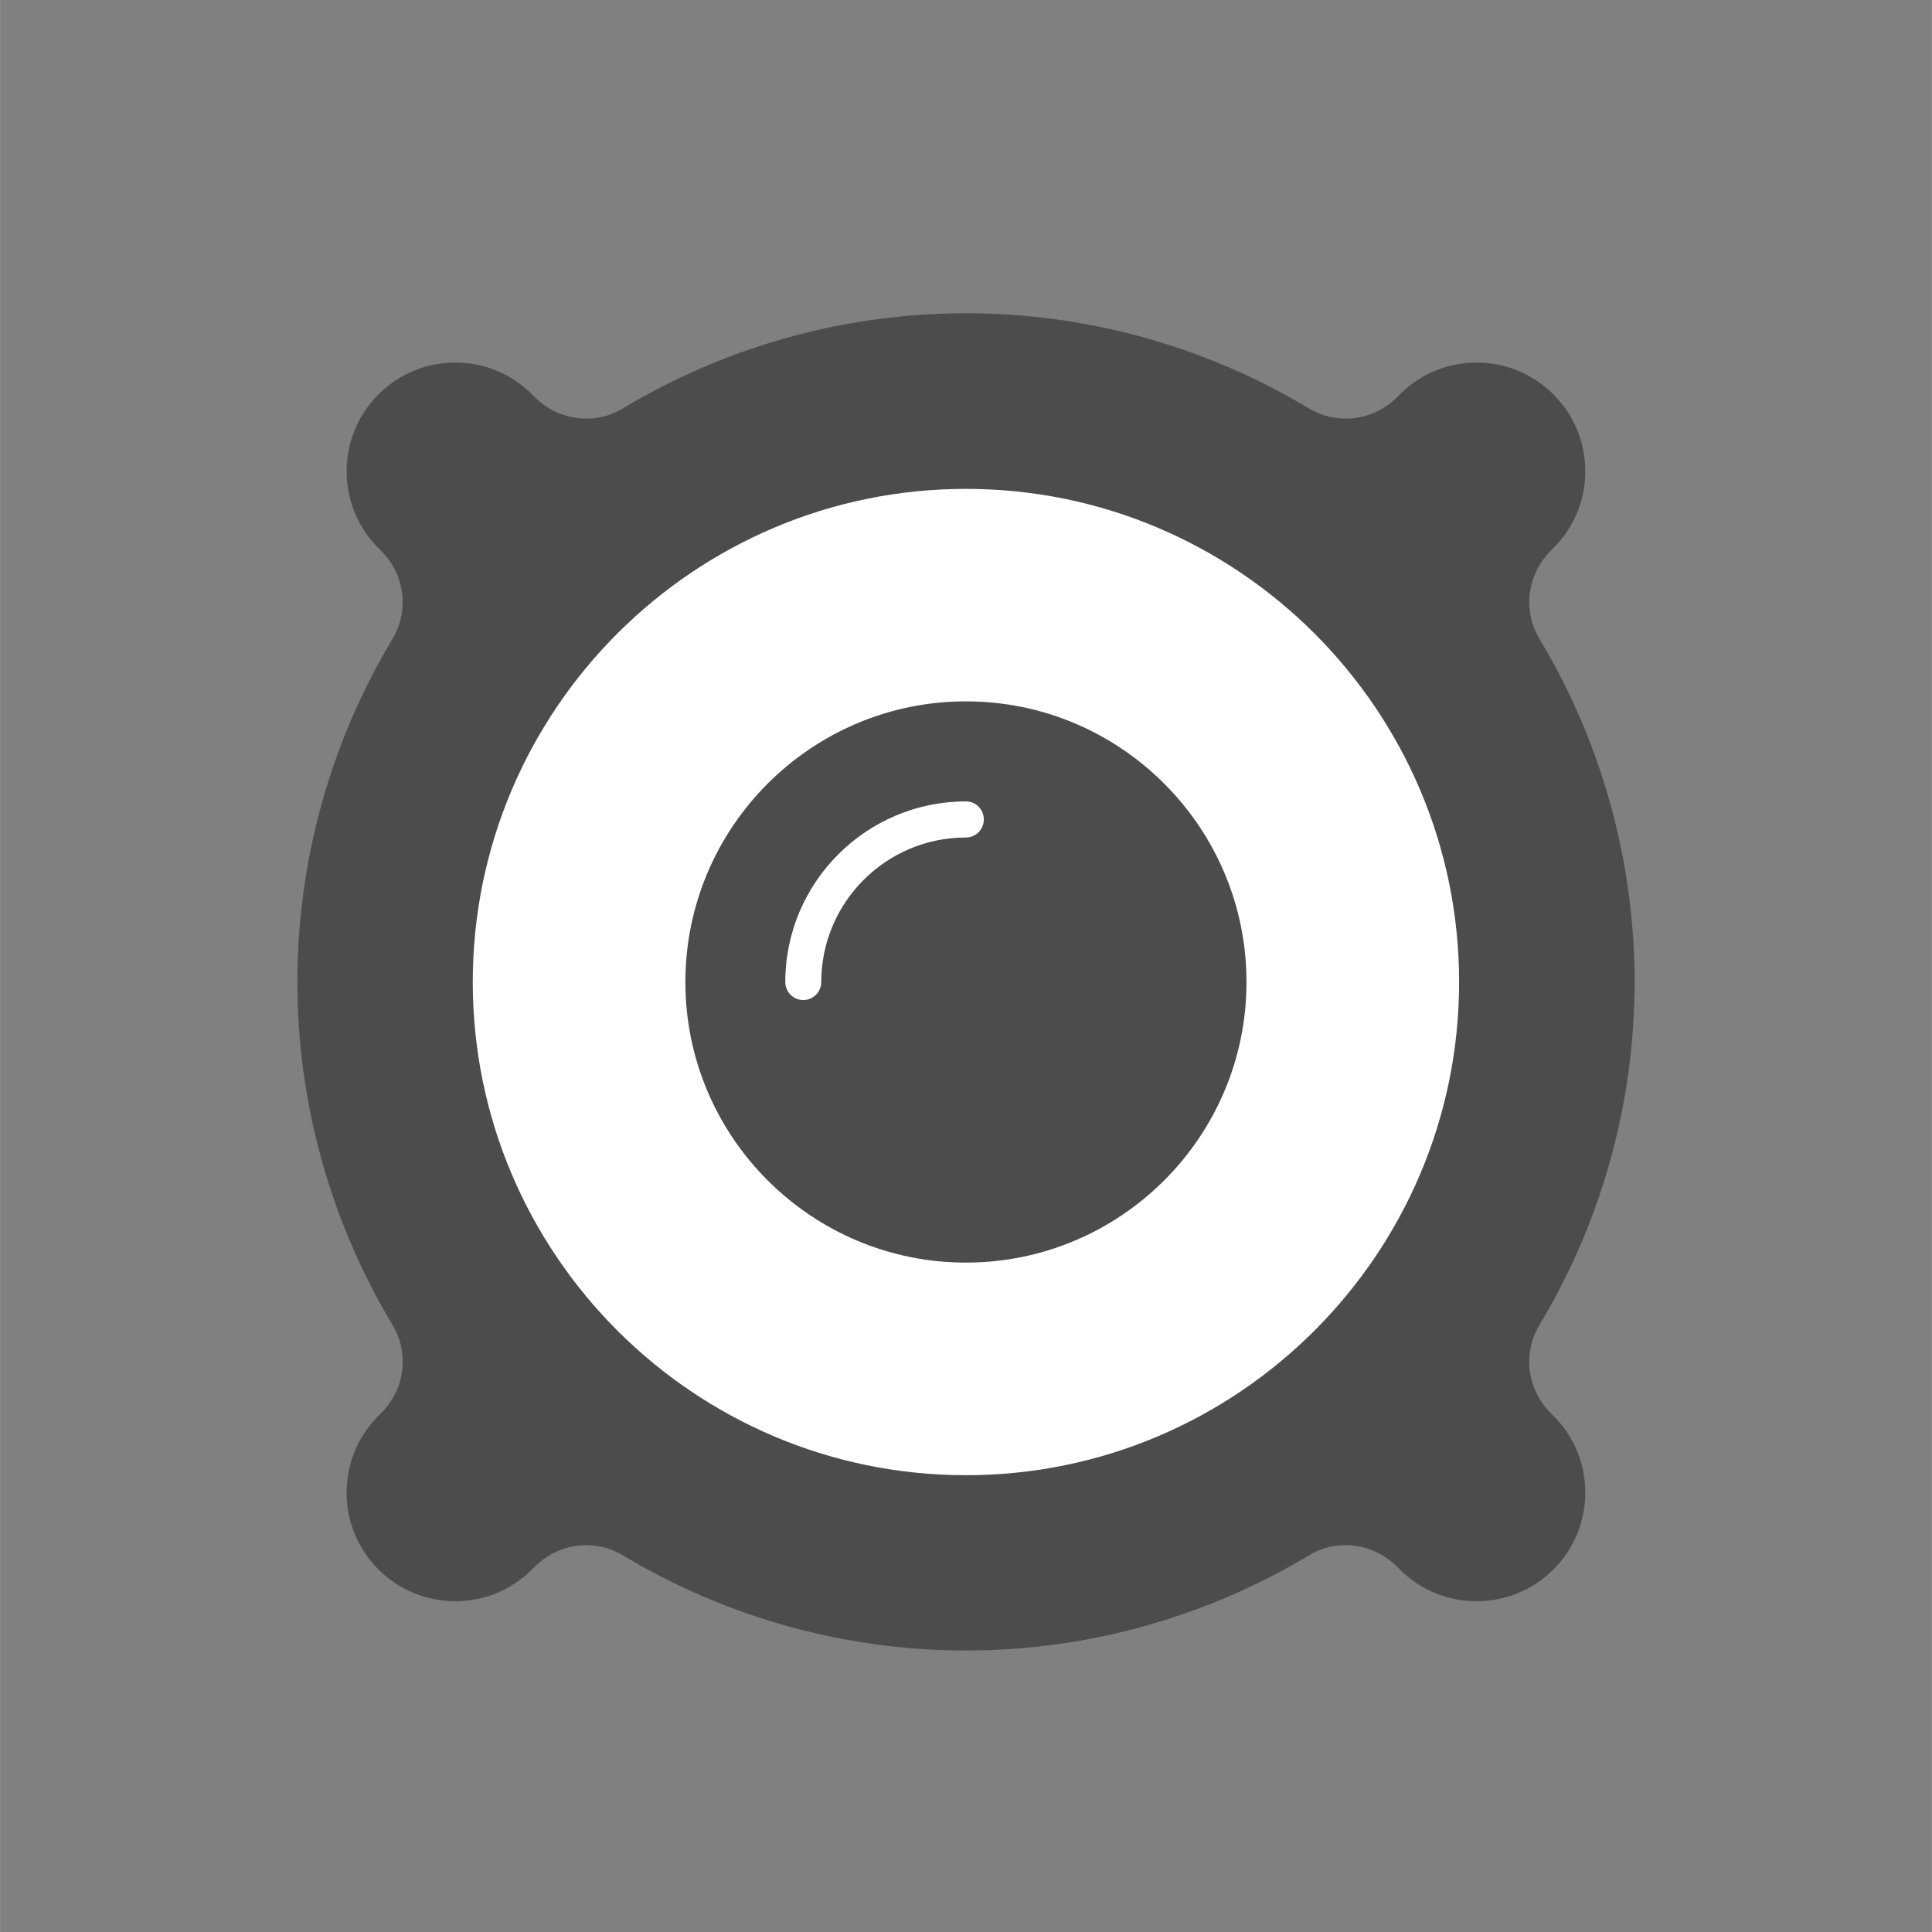 <svg preserveAspectRatio="xMidYMid meet" height="2100" viewBox="0 0 1574.88 1575" zoomAndPan="magnify" width="2100" xmlns="http://www.w3.org/2000/svg"><rect x="0" y="0" width="1574.88" height="1575" fill="#808080" stroke="none"/><defs><clipPath id="A"><path clip-rule="nonzero" d="M242 255h1091v1090.309H242zm0 0"></path></clipPath></defs><g clip-path="url(#A)"><path d="M1264.051 1151.879c-19.227-19.223-22.992-48.559-9.219-71.547 103.559-172.629 103.559-387.078 0-559.707-13.773-22.891-9.906-52.324 9.219-71.547l2.277-2.281c16.75-16.746 25.965-38.945 25.965-62.629s-9.215-45.883-25.965-62.629-38.945-25.965-62.629-25.965-45.883 9.215-62.629 25.965l-2.281 2.277c-19.223 19.227-48.559 22.992-71.547 9.219-172.629-103.559-387.078-103.559-559.707 0-22.891 13.773-52.32 9.906-71.547-9.219l-2.281-2.277c-16.746-16.75-38.945-25.965-62.629-25.965s-45.883 9.215-62.629 25.965c-34.586 34.586-34.586 90.773 0 125.258l2.277 2.281c19.227 19.223 22.992 48.559 9.316 71.547-103.559 172.629-103.559 387.078 0 559.707 13.773 22.891 9.91 52.324-9.316 71.547l-2.277 2.281c-34.586 34.582-34.586 90.773 0 125.258 34.586 34.586 90.773 34.586 125.258 0l2.281-2.277c19.227-19.227 48.656-22.992 71.547-9.316 86.316 51.828 183.035 77.691 279.855 77.691 96.719 0 193.535-25.863 279.852-77.691 22.891-13.773 52.324-9.91 71.547 9.316l2.281 2.277c34.586 34.586 90.773 34.586 125.258 0 16.75-16.746 25.965-39.043 25.965-62.629 0-23.684-9.215-45.883-25.965-62.629zm0 0" fill="#4d4c4c"></path></g><path d="M787.391 398.539c-221.684 0-402.043 180.355-402.043 402.039s180.359 402.039 402.043 402.039 402.039-180.359 402.039-402.039-180.359-402.039-402.039-402.039zm0 0" fill="#fff"></path><path d="M787.391 571.762c-126.152 0-228.719 102.664-228.719 228.816s102.566 228.719 228.719 228.719 228.715-102.566 228.715-228.719-102.566-228.816-228.715-228.816zm0 0" fill="#4d4c4c"></path><path d="M787.391 653.316c-81.164 0-147.262 66-147.262 147.262 0 8.125 6.543 14.664 14.668 14.664s14.664-6.637 14.664-14.664c0-65.008 52.82-117.828 117.828-117.828 8.125 0 14.668-6.539 14.668-14.668.098-8.125-6.441-14.766-14.566-14.766zm0 0" fill="#fff"></path></svg>